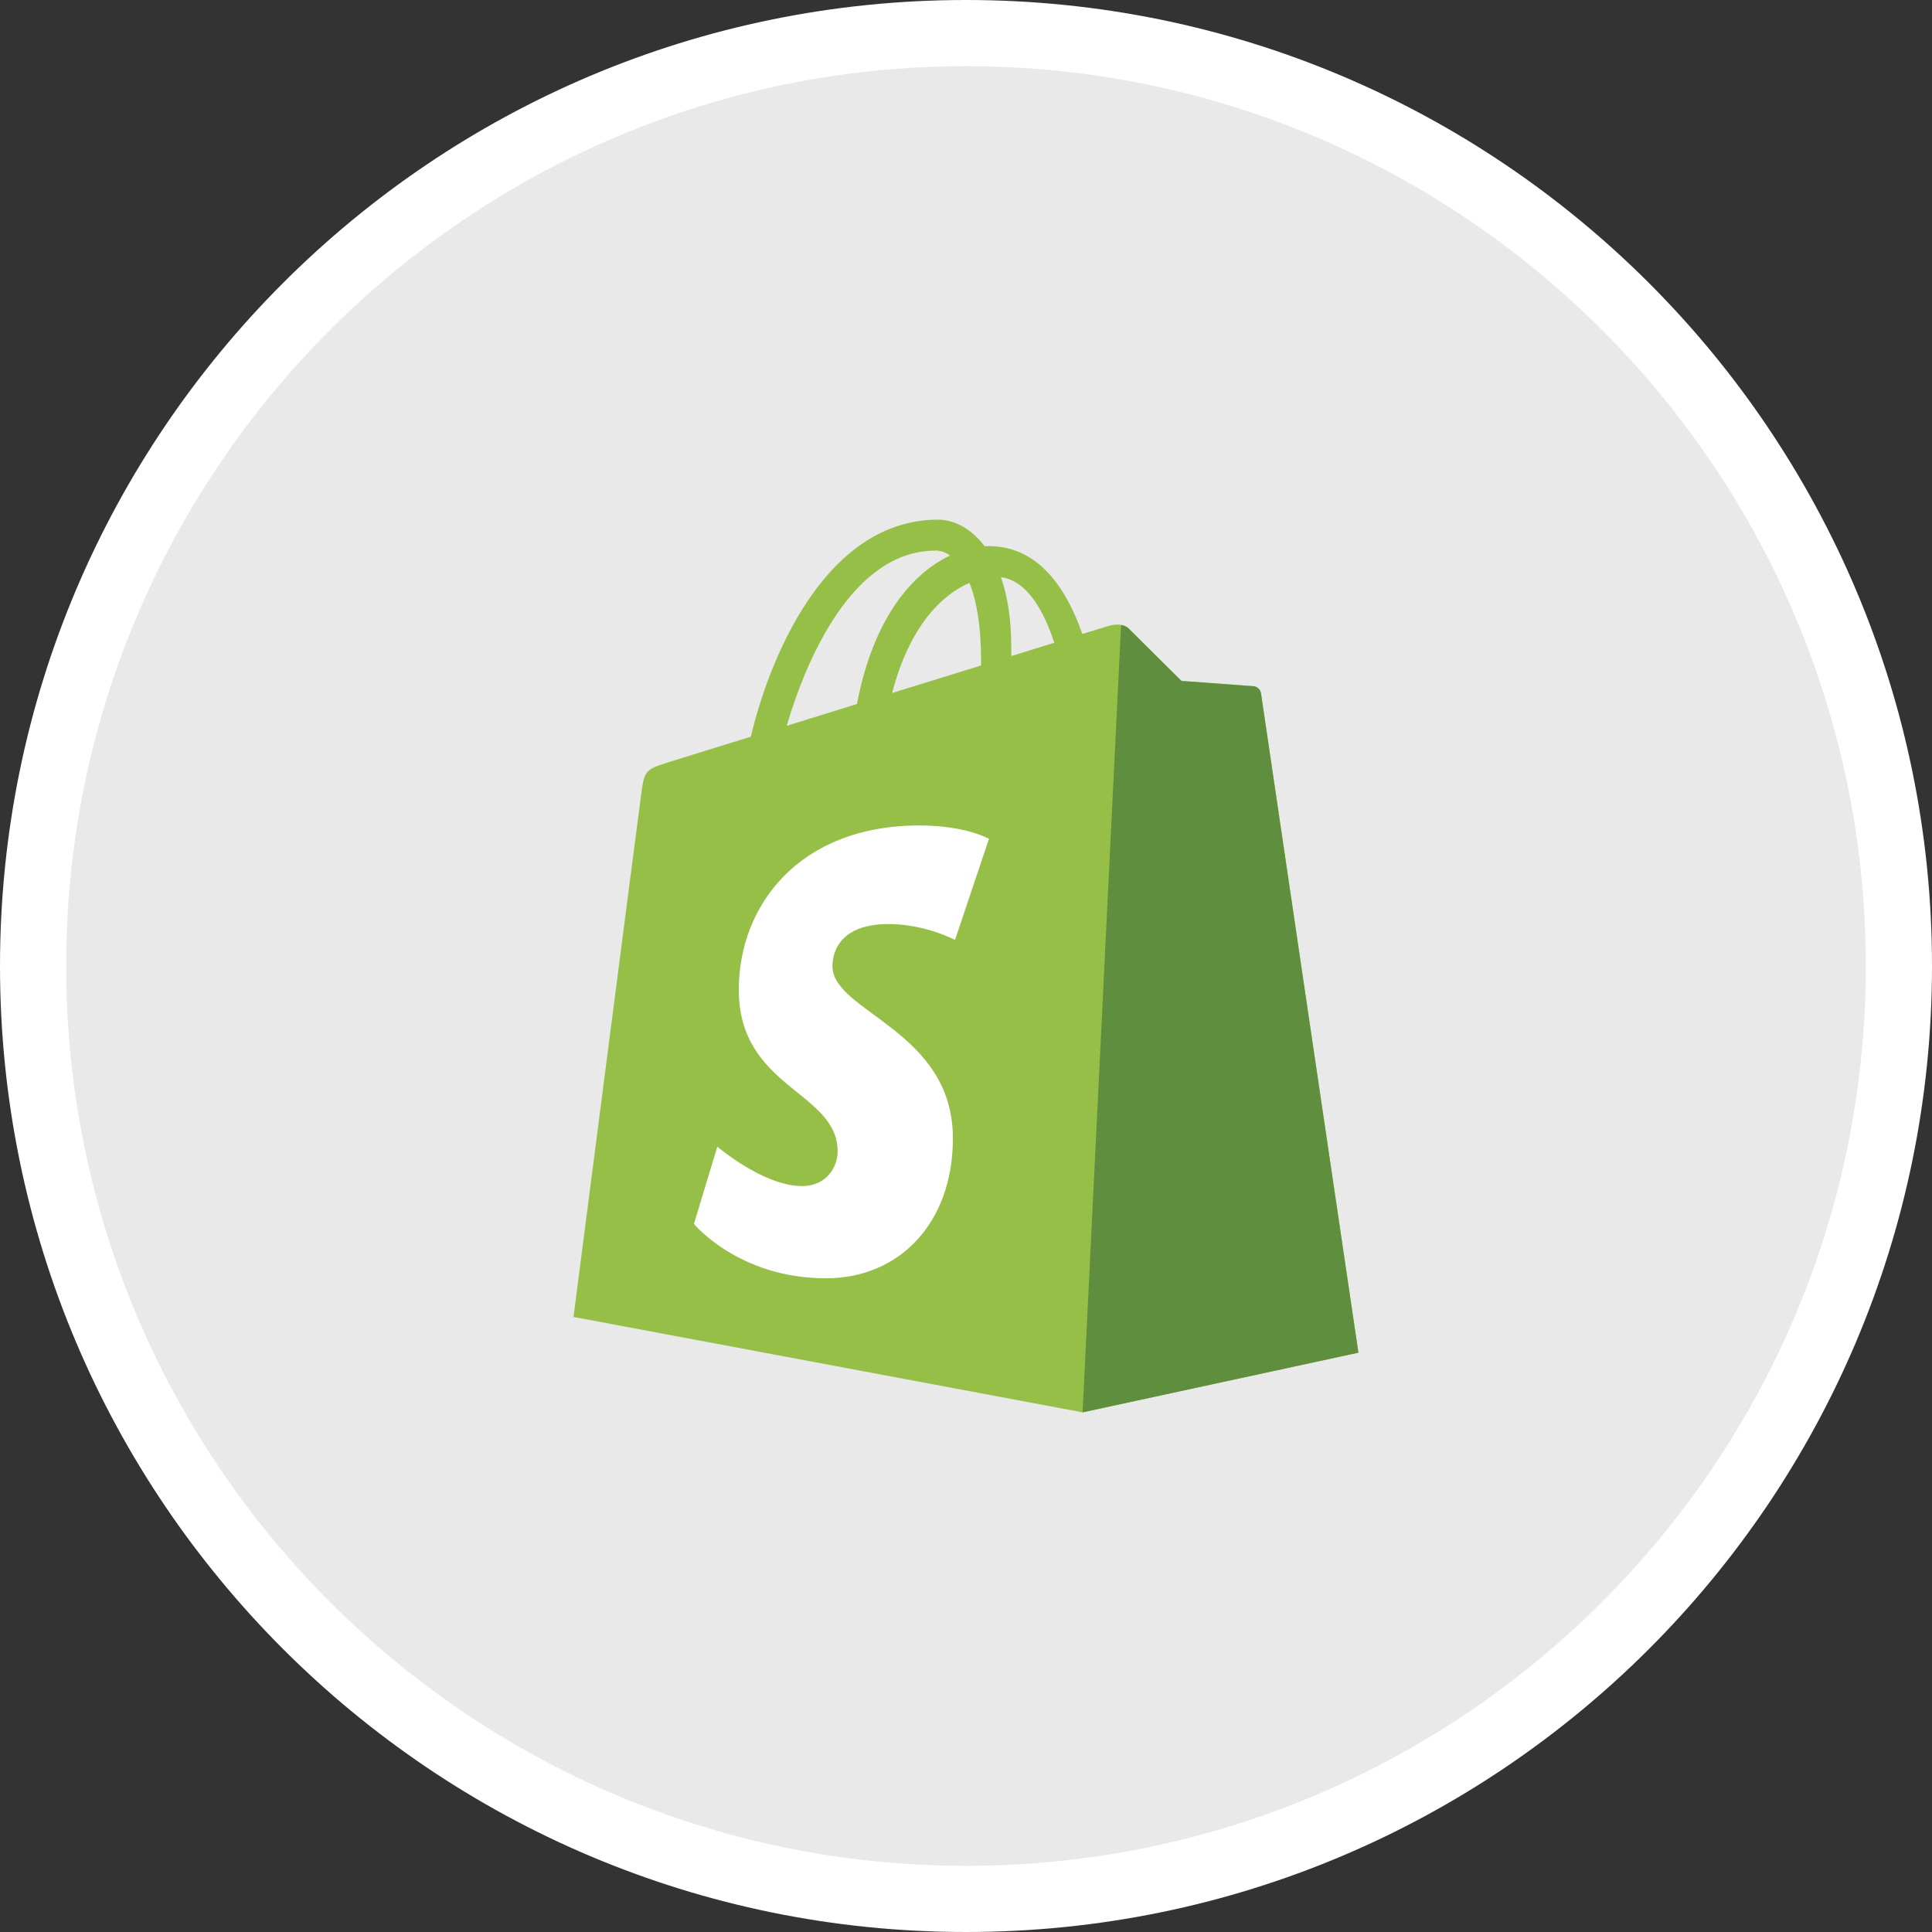 <?xml version="1.0" encoding="UTF-8"?><svg id="Livello_1" xmlns="http://www.w3.org/2000/svg" viewBox="0 0 146 146"><rect x="0" y="0" width="146" height="146" fill="#333333" stroke="none"/><circle cx="73" cy="73" r="70.5" style="fill:#e9e9e9; stroke-width:0px;"/><path d="m73,5c37.5,0,68,30.5,68,68s-30.5,68-68,68S5,110.5,5,73,35.5,5,73,5M73,0C32.7,0,0,32.7,0,73s32.7,73,73,73,73-32.7,73-73S113.3,0,73,0h0Z" style="fill:#fff; stroke-width:0px;"/><path d="m95.3,52.4c-.05-.34-.34-.53-.59-.55-.24-.02-5.43-.4-5.43-.4,0,0-3.6-3.58-4-3.97-.4-.4-1.17-.28-1.47-.19-.04.01-.79.24-2.02.62-1.2-3.46-3.33-6.64-7.06-6.64-.1,0-.21,0-.32.01-1.06-1.4-2.38-2.01-3.51-2.01-8.7,0-12.86,10.88-14.16,16.4-3.38,1.05-5.78,1.79-6.09,1.89-1.89.59-1.95.65-2.19,2.43-.19,1.35-5.12,39.53-5.12,39.53l38.47,7.21,20.85-4.51s-7.32-49.48-7.36-49.82h0Zm-15.62-3.83l-3.26,1.01c0-.23,0-.46,0-.7,0-2.15-.3-3.88-.78-5.26,1.92.24,3.21,2.43,4.03,4.95Zm-6.42-4.52c.54,1.34.88,3.26.88,5.86,0,.13,0,.25,0,.38-2.12.66-4.42,1.37-6.72,2.08,1.29-5,3.72-7.41,5.84-8.32Zm-2.58-2.45c.38,0,.75.13,1.12.38-2.79,1.31-5.78,4.62-7.04,11.22l-5.31,1.65c1.48-5.03,4.99-13.24,11.24-13.24h0Z" style="fill:#95bf46; stroke-width:0px;"/><path d="m94.71,51.86c-.24-.02-5.43-.4-5.43-.4,0,0-3.6-3.58-4-3.97-.15-.15-.35-.22-.56-.26l-2.91,59.5,20.84-4.51s-7.32-49.48-7.36-49.82c-.05-.34-.34-.53-.59-.55" style="fill:#5e8e3e; stroke-width:0px;"/><path d="m74.74,63.38l-2.57,7.65s-2.25-1.2-5.01-1.2c-4.05,0-4.25,2.54-4.25,3.18,0,3.49,9.1,4.83,9.1,13.01,0,6.44-4.08,10.58-9.59,10.58-6.6,0-9.98-4.11-9.98-4.11l1.77-5.84s3.47,2.98,6.4,2.98c1.91,0,2.69-1.51,2.69-2.61,0-4.56-7.47-4.76-7.47-12.24,0-6.3,4.52-12.4,13.65-12.4,3.52,0,5.25,1.01,5.25,1.01" style="fill:#fff; stroke-width:0px;"/></svg>